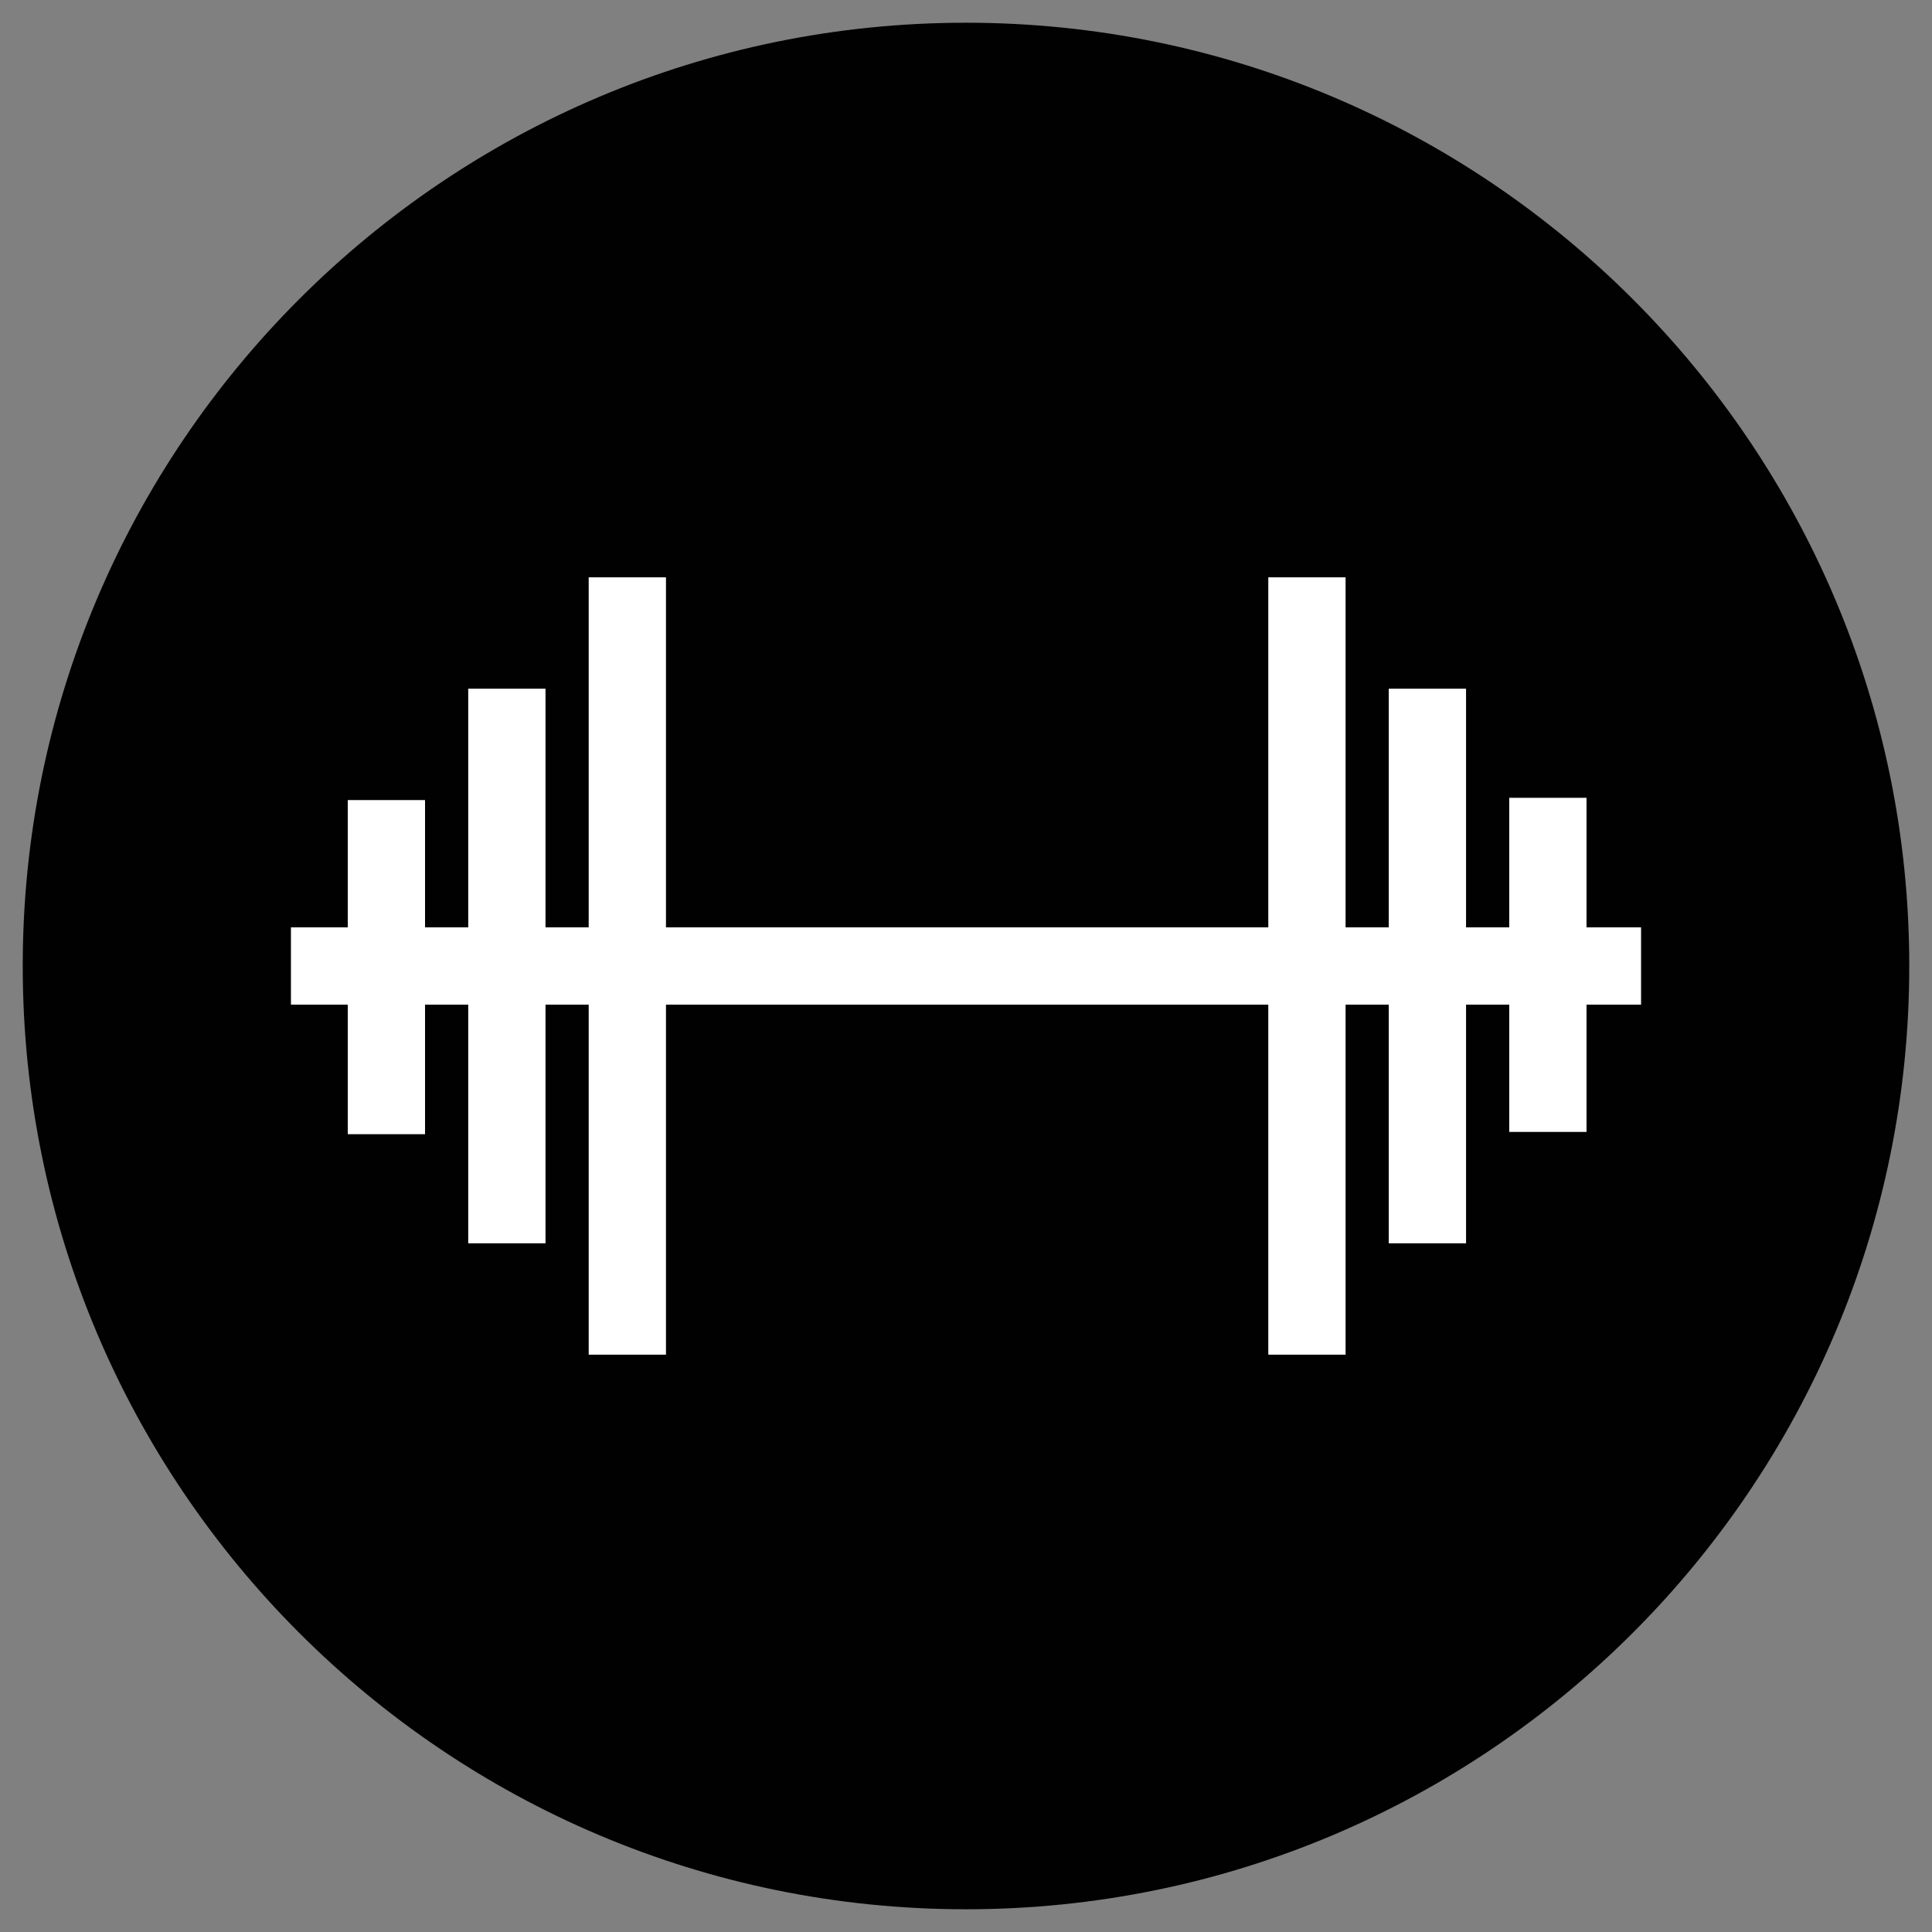 <?xml version="1.0" encoding="UTF-8"?>
<svg xmlns="http://www.w3.org/2000/svg" xmlns:xlink="http://www.w3.org/1999/xlink" version="1.1" viewBox="0 0 85 85">
  <rect x="0" y="0" width="85" height="85" fill="#808080" stroke="none"/>
  <defs>
    <style>
      .cls-1 {
        fill: #010101;
      }

      .cls-1, .cls-2, .cls-3, .cls-4, .cls-5, .cls-6 {
        stroke-width: 0px;
      }

      .cls-2 {
        fill: #252625;
      }

      .cls-7 {
        clip-path: url(#clippath);
      }

      .cls-3, .cls-8, .cls-9, .cls-10 {
        fill: none;
      }

      .cls-4 {
        fill: #8aaba1;
      }

      .cls-11 {
        clip-path: url(#clippath-1);
      }

      .cls-12 {
        clip-path: url(#clippath-4);
      }

      .cls-13 {
        clip-path: url(#clippath-3);
      }

      .cls-14 {
        clip-path: url(#clippath-2);
      }

      .cls-8 {
        stroke-width: 3.3px;
      }

      .cls-8, .cls-9, .cls-10 {
        stroke: #fff;
        stroke-miterlimit: 10;
      }

      .cls-9 {
        stroke-width: 3.4px;
      }

      .cls-5 {
        fill: #436a3b;
      }

      .cls-6 {
        fill: #432d2d;
      }

      .cls-10 {
        stroke-width: 1.7px;
      }

      .cls-15 {
        display: none;
      }
    </style>
    <clipPath id="clippath">
      <rect class="cls-3" x="1" y="1" width="83" height="83"></rect>
    </clipPath>
    <clipPath id="clippath-1">
      <rect class="cls-3" x="1" y="1" width="83" height="83"></rect>
    </clipPath>
    <clipPath id="clippath-2">
      <rect class="cls-3" x="1" y="1" width="83" height="83"></rect>
    </clipPath>
    <clipPath id="clippath-3">
      <rect class="cls-3" x="1" y="1" width="83" height="83"></rect>
    </clipPath>
    <clipPath id="clippath-4">
      <rect class="cls-3" x="1" y="1" width="83" height="83"></rect>
    </clipPath>
  </defs>
  <g id="Layer_1" data-name="Layer 1" class="cls-15">
    <g class="cls-7">
      <path class="cls-5" d="M84,42.5c0,22.9-18.6,41.5-41.5,41.5S1,65.4,1,42.5,19.6,1,42.5,1s41.5,18.6,41.5,41.5"></path>
      <path class="cls-9" d="M40.4,17.2v17.2c0,2.7-2.2,5-5,5v25.7c0,1.9-1.5,3.4-3.4,3.4s-3.4-1.5-3.4-3.4v-25.7c-2.7,0-5-2.2-5-5v-17.2M35,17.2v16.6M29.5,17.2v16.6M51.3,47.1v17.9c0,1.9,1.5,3.4,3.4,3.4s3.4-1.5,3.4-3.4V17.2c-5.5,0-9.9,4.4-9.9,9.9v20h3.2Z"></path>
    </g>
  </g>
  <g id="Layer_2" data-name="Layer 2" class="cls-15">
    <g class="cls-11">
      <path class="cls-2" d="M84,42.5c0,22.9-18.6,41.5-41.5,41.5S1,65.4,1,42.5,19.6,1,42.5,1s41.5,18.6,41.5,41.5"></path>
    </g>
    <path class="cls-9" d="M42.5,50.8v19M42.5,52.6l17.2-24.9H25.3l17.2,24.9Z"></path>
    <path class="cls-10" d="M62.5,12.8l-10.6,14.7M53.4,14.3l10.7,7.7M65.2,17.1l-13,2.1M57.6,11.7l2.1,13"></path>
    <line class="cls-9" x1="32.4" y1="69.8" x2="52.6" y2="69.8"></line>
  </g>
  <g id="Layer_3" data-name="Layer 3" class="cls-15">
    <g class="cls-14">
      <path class="cls-4" d="M84,42.5c0,22.9-18.6,41.5-41.5,41.5S1,65.4,1,42.5,19.6,1,42.5,1s41.5,18.6,41.5,41.5"></path>
      <path class="cls-9" d="M33.2,30.7v-7.6M51,30.7v-7.6M42.5,30.7v-13.7M62.9,59.1H22.2M59.3,49.5h4.9c3.4,0,6.2-2.8,6.2-6.2s-2.8-6.2-6.2-6.2h-8.8M24.2,37.2c-.2,1.1-.3,2.2-.3,3.3,0,10.3,8.3,18.6,18.6,18.6s18.6-8.3,18.6-18.6-.1-2.2-.3-3.3H24.2Z"></path>
    </g>
  </g>
  <g id="Layer_4" data-name="Layer 4">
    <g class="cls-13">
      <path class="cls-1" d="M84,42.5c0,22.9-18.6,41.5-41.5,41.5S1,65.4,1,42.5,19.6,1,42.5,1s41.5,18.6,41.5,41.5"></path>
    </g>
    <path class="cls-9" d="M68.1,49.8v-14.7M62.8,54.7v-24.4M57.5,59.6V25.4M17,35.2v14.7M22.3,30.3v24.4M27.6,25.4v34.2M12.8,42.5h59.4"></path>
  </g>
  <g id="Layer_5" data-name="Layer 5" class="cls-15">
    <g>
      <g class="cls-12">
        <path class="cls-6" d="M84,42.5c0,22.9-18.6,41.5-41.5,41.5S1,65.4,1,42.5,19.6,1,42.5,1s41.5,18.6,41.5,41.5"></path>
      </g>
      <polyline class="cls-9" points="20.5 64.8 20.5 20.9 64.5 20.9 64.5 64.8"></polyline>
      <path class="cls-8" d="M56.7,57.4h-9.3v-10.3h9.3v10.3ZM37.7,57.4h-9.3v-10.3h9.3v10.3ZM56.7,39.5h-9.3v-10.3h9.3v10.3ZM37.7,39.5h-9.3v-10.3h9.3v10.3Z"></path>
    </g>
  </g>
</svg>
